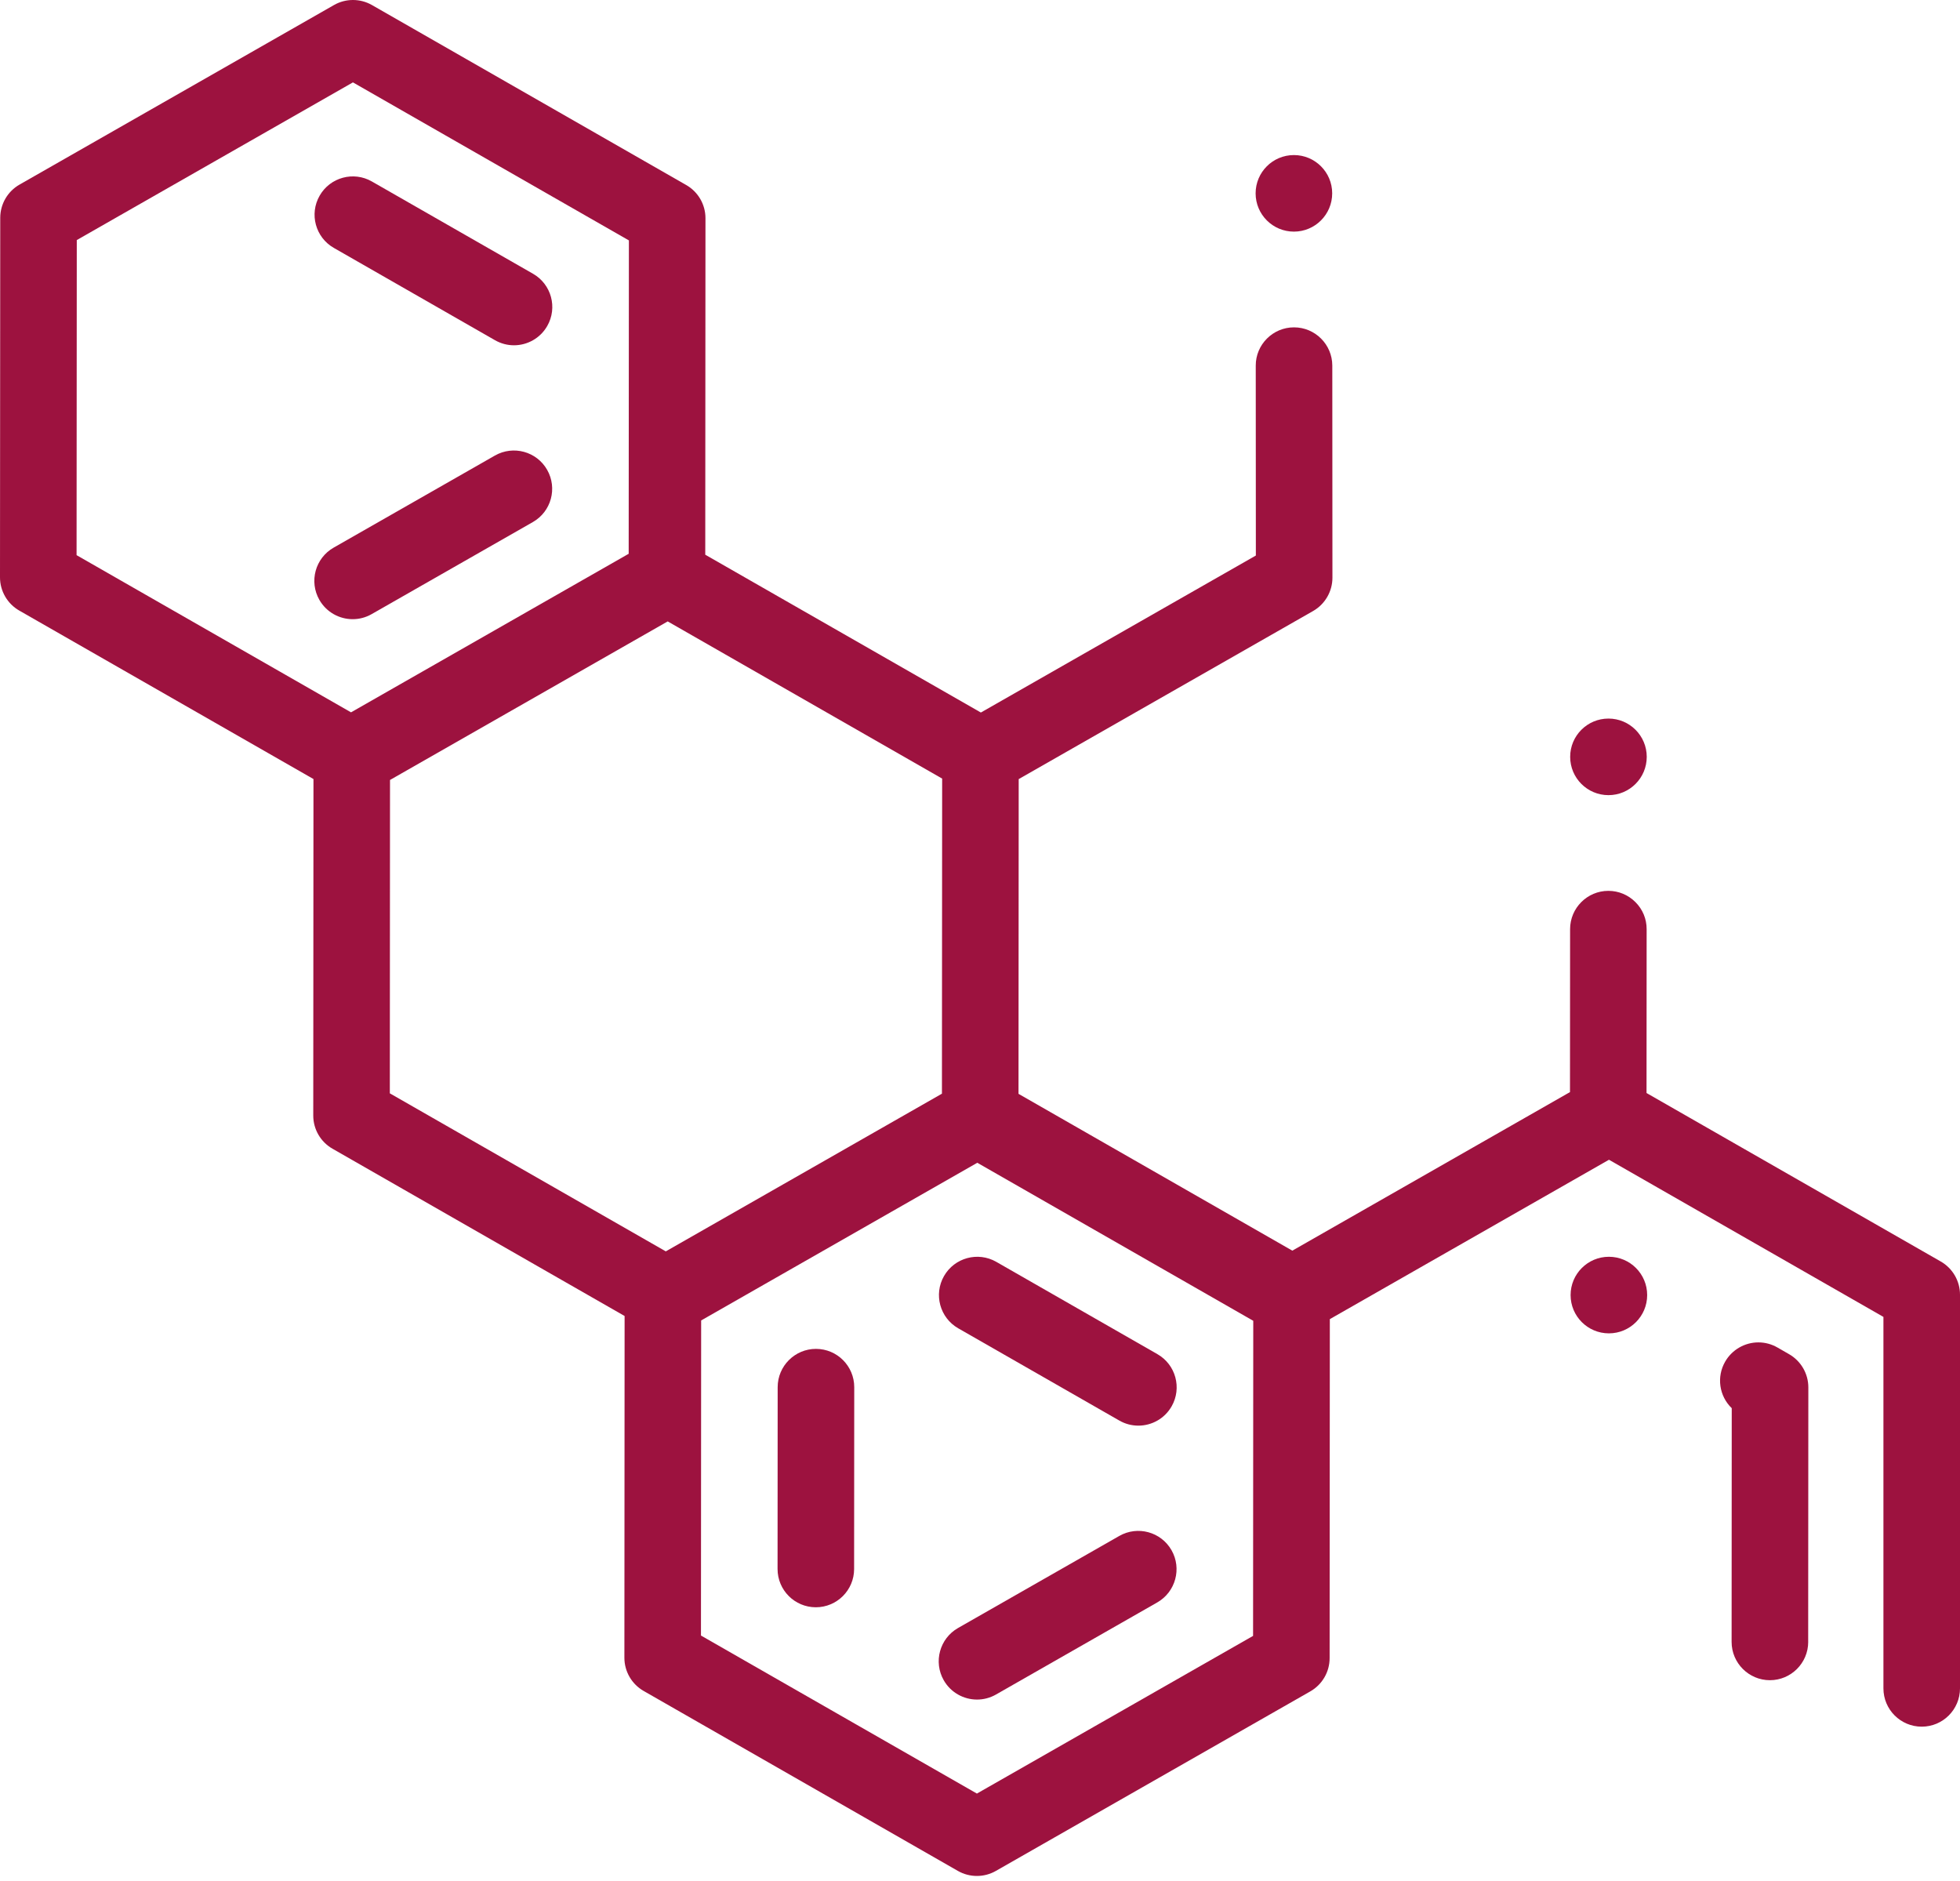 <svg xmlns="http://www.w3.org/2000/svg" width="74" height="71" viewBox="0 0 74 71" fill="none"><path d="M13.315 23.375C13.557 23.375 13.804 23.314 14.03 23.185L20.119 19.708C20.812 19.312 21.053 18.43 20.657 17.736C20.262 17.043 19.379 16.802 18.685 17.198L12.597 20.674C11.903 21.07 11.662 21.953 12.058 22.646C12.325 23.113 12.813 23.375 13.315 23.375Z" fill="#9D123F"></path><path d="M12.604 9.359L18.688 12.843C18.915 12.973 19.162 13.035 19.405 13.035C19.906 13.035 20.394 12.773 20.661 12.307C21.058 11.614 20.817 10.731 20.125 10.335L14.04 6.851C13.348 6.454 12.464 6.694 12.068 7.387C11.671 8.08 11.911 8.963 12.604 9.359Z" fill="#9D123F"></path><path d="M60.744 50.336C61.542 50.336 62.189 49.689 62.189 48.891C62.189 48.092 61.542 47.445 60.744 47.445C59.946 47.445 59.298 48.092 59.298 48.891C59.298 49.689 59.946 50.336 60.744 50.336Z" fill="#9D123F"></path><path d="M60.728 30.018C61.526 30.018 62.173 29.371 62.173 28.572C62.173 27.774 61.526 27.127 60.728 27.127C59.929 27.127 59.282 27.774 59.282 28.572C59.282 29.371 59.929 30.018 60.728 30.018Z" fill="#9D123F"></path><path d="M48.852 8.744C49.65 8.744 50.297 8.097 50.297 7.299C50.297 6.501 49.65 5.854 48.852 5.854C48.053 5.854 47.406 6.501 47.406 7.299C47.406 8.097 48.053 8.744 48.852 8.744Z" fill="#9D123F"></path><path d="M73.273 47.623L62.165 41.263L62.169 35.078C62.17 34.692 62.02 34.329 61.746 34.056C61.473 33.783 61.111 33.631 60.723 33.631C59.927 33.631 59.279 34.28 59.279 35.076L59.275 41.228L48.792 47.214L38.454 41.294L38.461 29.412L49.577 23.066C50.027 22.809 50.306 22.327 50.306 21.81L50.301 13.801C50.3 13.005 49.652 12.358 48.855 12.358C48.058 12.358 47.409 13.007 47.411 13.803L47.415 20.972L37.033 26.899L26.627 20.941L26.635 8.24C26.636 7.721 26.358 7.242 25.908 6.985L14.044 0.191C13.6 -0.063 13.054 -0.064 12.61 0.19L0.737 6.969C0.287 7.226 0.009 7.705 0.009 8.223L2.25727e-07 21.795C-0 22.313 0.277 22.792 0.727 23.05L11.835 29.41L11.827 42.111C11.826 42.63 12.104 43.109 12.554 43.366L23.582 49.681L23.574 62.581C23.573 63.099 23.851 63.578 24.301 63.836L36.164 70.629C36.387 70.757 36.635 70.82 36.883 70.82C37.13 70.82 37.377 70.757 37.599 70.63L49.471 63.852C49.922 63.594 50.2 63.116 50.2 62.597L50.208 49.799L60.747 43.782L71.109 49.715V63.738C71.109 64.537 71.756 65.184 72.555 65.184C73.353 65.184 74 64.537 74 63.738V48.877C74 48.359 73.723 47.881 73.273 47.623ZM2.899 9.063L13.325 3.11L23.744 9.076L23.736 20.906L13.253 26.892L2.891 20.958L2.899 9.063ZM14.725 29.445L25.209 23.459L35.571 29.393L35.563 41.288L25.137 47.241L14.718 41.275L14.725 29.445ZM47.31 61.757L36.883 67.71L26.465 61.744L26.472 49.849L36.898 43.896L47.317 49.862L47.31 61.757Z" fill="#9D123F"></path><path d="M42.259 57.984L36.17 61.46C35.477 61.856 35.236 62.739 35.631 63.432C35.898 63.899 36.386 64.161 36.888 64.161C37.131 64.161 37.377 64.1 37.603 63.971L43.692 60.494C44.385 60.098 44.626 59.215 44.231 58.522C43.835 57.829 42.952 57.588 42.259 57.984Z" fill="#9D123F"></path><path d="M35.641 48.173C35.245 48.865 35.485 49.748 36.177 50.145L42.262 53.629C42.488 53.759 42.735 53.82 42.979 53.82C43.48 53.82 43.967 53.559 44.234 53.093C44.631 52.4 44.391 51.517 43.698 51.121L37.614 47.636C36.921 47.24 36.038 47.48 35.641 48.173Z" fill="#9D123F"></path><path d="M30.807 50.922C30.01 50.922 29.362 51.569 29.361 52.366L29.357 59.23C29.356 60.029 30.003 60.676 30.801 60.677C31.599 60.677 32.247 60.03 32.247 59.232L32.252 52.368C32.252 51.57 31.606 50.923 30.807 50.922Z" fill="#9D123F"></path><path d="M67.545 51.121L67.106 50.869C66.888 50.743 66.639 50.677 66.389 50.677C65.872 50.677 65.39 50.956 65.133 51.405C64.803 51.979 64.906 52.702 65.382 53.161L65.377 61.984C65.377 62.782 66.026 63.43 66.823 63.43C67.619 63.43 68.268 62.783 68.269 61.985C68.269 61.985 68.268 61.985 68.268 61.984L68.274 52.375C68.274 51.858 67.995 51.378 67.545 51.121Z" fill="#9D123F"></path></svg>